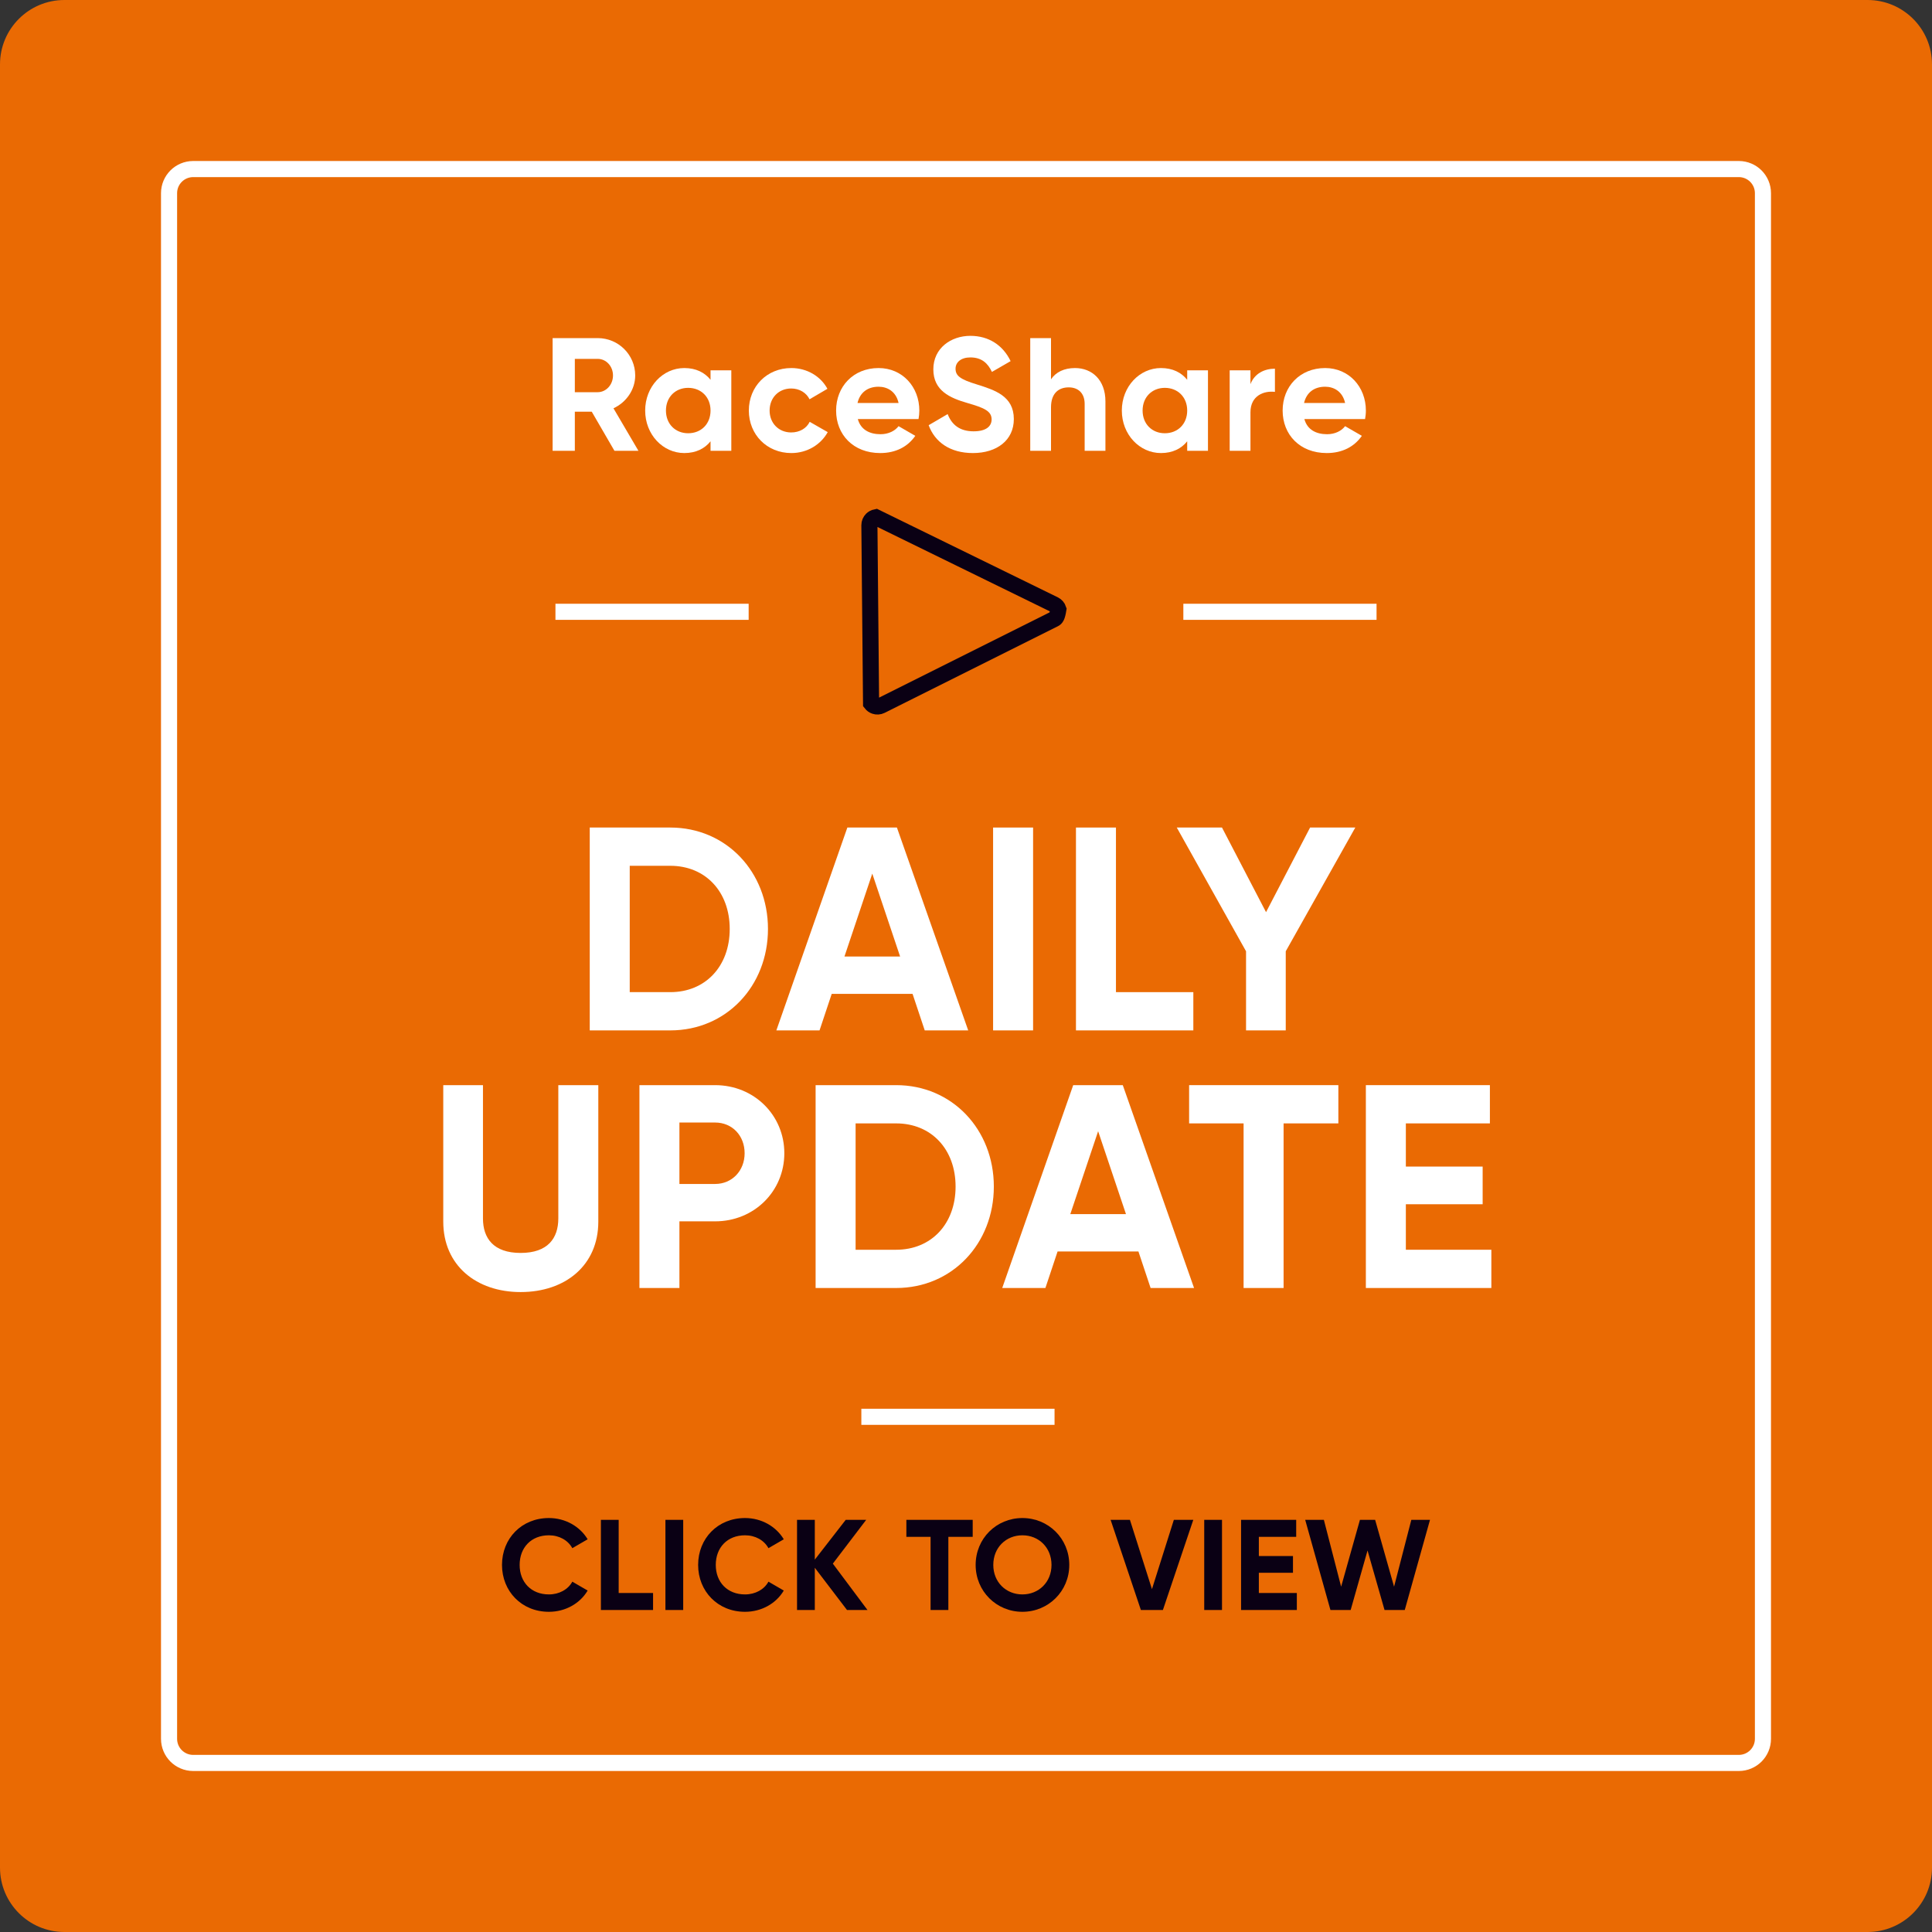 <?xml version="1.0" encoding="UTF-8"?>
<svg width="120px" height="120px" viewBox="0 0 120 120" version="1.1" xmlns="http://www.w3.org/2000/svg" xmlns:xlink="http://www.w3.org/1999/xlink">
    <rect x="0" y="0" width="120" height="120" fill="#333333" stroke="none"/>
    <title>Group 10</title>
    <g id="Symbols" stroke="none" stroke-width="1" fill="none" fill-rule="evenodd">
        <g id="Group-10">
            <path d="M4,0 L116,0 C118.209,-4.05812251e-16 120,1.791 120,4 L120,116 C120,118.209 118.209,120 116,120 L4,120 C1.791,120 -6.17636919e-16,118.209 0,116 L0,4 C-2.705415e-16,1.791 1.791,-4.82366169e-16 4,0 Z" id="Rectangle-Copy-6" fill="#EA6A03"></path>
            <path d="M108,10.5 C108.414,10.5 108.789,10.668 109.061,10.939 C109.332,11.211 109.5,11.586 109.5,12 L109.5,12 L109.5,108 C109.5,108.414 109.332,108.789 109.061,109.061 C108.789,109.332 108.414,109.5 108,109.5 L108,109.5 L12,109.5 C11.586,109.5 11.211,109.332 10.939,109.061 C10.668,108.789 10.5,108.414 10.5,108 L10.5,108 L10.5,12 C10.5,11.586 10.668,11.211 10.939,10.939 C11.211,10.668 11.586,10.5 12,10.5 L12,10.5 Z" id="Rectangle-Copy-6" stroke="#FFFFFF"></path>
            <line x1="53.5" y1="88" x2="65.5" y2="88" id="Line-Copy-22" stroke="#FFFFFF"></line>
            <g id="Group" transform="translate(34.5, 31)">
                <line x1="-8.11017919e-14" y1="7" x2="12" y2="7" id="Line-Copy-23" stroke="#FFFFFF"></line>
                <line x1="39" y1="7" x2="51" y2="7" id="Line-Copy-24" stroke="#FFFFFF"></line>
                <g id="icon/14x14/play" transform="translate(19, -0)" stroke="#0A0014">
                    <path d="M6.842,1.762 C7.32,1.837 7.399,1.916 7.447,2.012 L7.447,2.012 L12.829,12.776 C12.891,12.9 12.897,13.037 12.856,13.158 C12.826,13.25 12.768,13.334 12.688,13.396 L12.688,13.396 L1.618,13.5 C1.48,13.5 1.355,13.444 1.264,13.354 C1.196,13.285 1.147,13.196 1.127,13.097 L1.127,13.097 L6.553,2.012 C6.615,1.889 6.72,1.802 6.842,1.762 Z" id="Triangle" transform="translate(7, 7) rotate(-270) translate(-7, -7) "></path>
                </g>
            </g>
            <g id="CLICK-TO-VIEW" transform="translate(31.18, 94.288)" fill="#0A0014" fill-rule="nonzero">
                <path d="M2.912,5.824 C3.944,5.824 4.848,5.304 5.32,4.504 L4.368,3.952 C4.104,4.44 3.552,4.744 2.912,4.744 C1.816,4.744 1.096,3.984 1.096,2.912 C1.096,1.832 1.816,1.072 2.912,1.072 C3.552,1.072 4.096,1.376 4.368,1.872 L5.32,1.32 C4.84,0.52 3.936,0 2.912,0 C1.216,0 0,1.272 0,2.912 C0,4.544 1.216,5.824 2.912,5.824 Z" id="Path"></path>
                <polygon id="Path" points="7.247 4.656 7.247 0.112 6.143 0.112 6.143 5.712 9.383 5.712 9.383 4.656"></polygon>
                <polygon id="Path" points="10.151 0.112 10.151 5.712 11.255 5.712 11.255 0.112"></polygon>
                <path d="M15.094,5.824 C16.126,5.824 17.03,5.304 17.502,4.504 L16.55,3.952 C16.286,4.44 15.734,4.744 15.094,4.744 C13.998,4.744 13.278,3.984 13.278,2.912 C13.278,1.832 13.998,1.072 15.094,1.072 C15.734,1.072 16.278,1.376 16.55,1.872 L17.502,1.32 C17.022,0.52 16.118,0 15.094,0 C13.398,0 12.182,1.272 12.182,2.912 C12.182,4.544 13.398,5.824 15.094,5.824 Z" id="Path"></path>
                <polygon id="Path" points="22.701 5.712 20.549 2.832 22.621 0.112 21.349 0.112 19.429 2.584 19.429 0.112 18.325 0.112 18.325 5.712 19.429 5.712 19.429 3.088 21.429 5.712"></polygon>
                <polygon id="Path" points="29.236 0.112 25.116 0.112 25.116 1.168 26.62 1.168 26.62 5.712 27.724 5.712 27.724 1.168 29.236 1.168"></polygon>
                <path d="M32.323,5.824 C33.939,5.824 35.235,4.544 35.235,2.912 C35.235,1.272 33.939,0 32.323,0 C30.707,0 29.419,1.272 29.419,2.912 C29.419,4.544 30.707,5.824 32.323,5.824 Z M32.323,4.744 C31.307,4.744 30.515,3.984 30.515,2.912 C30.515,1.832 31.307,1.072 32.323,1.072 C33.339,1.072 34.131,1.832 34.131,2.912 C34.131,3.984 33.339,4.744 32.323,4.744 Z" id="Shape"></path>
                <polygon id="Path" points="39.682 5.712 41.05 5.712 42.938 0.112 41.73 0.112 40.37 4.416 39.002 0.112 37.802 0.112"></polygon>
                <polygon id="Path" points="43.617 0.112 43.617 5.712 44.721 5.712 44.721 0.112"></polygon>
                <polygon id="Path" points="47.009 4.656 47.009 3.4 49.129 3.4 49.129 2.36 47.009 2.36 47.009 1.168 49.329 1.168 49.329 0.112 45.905 0.112 45.905 5.712 49.369 5.712 49.369 4.656"></polygon>
                <polygon id="Path" points="51.456 5.712 52.712 5.712 53.76 2.016 54.816 5.712 56.072 5.712 57.64 0.112 56.48 0.112 55.408 4.264 54.232 0.112 53.288 0.112 52.12 4.264 51.048 0.112 49.888 0.112"></polygon>
            </g>
            <g id="RaceShare-Copy-2" transform="translate(34.324, 20.86)" fill="#FFFFFF" fill-rule="nonzero">
                <path d="M3.84,7.14 L5.33,7.14 L3.78,4.5 C4.58,4.13 5.13,3.34 5.13,2.46 C5.13,1.18 4.09,0.14 2.8,0.14 L0,0.14 L0,7.14 L1.38,7.14 L1.38,4.71 L2.43,4.71 L3.84,7.14 Z M1.38,1.43 L2.8,1.43 C3.32,1.43 3.75,1.88 3.75,2.46 C3.75,3.04 3.32,3.5 2.8,3.5 L1.38,3.5 L1.38,1.43 Z" id="Shape"></path>
                <path d="M9.809,2.14 L9.809,2.73 C9.449,2.28 8.909,2 8.179,2 C6.849,2 5.749,3.15 5.749,4.64 C5.749,6.13 6.849,7.28 8.179,7.28 C8.909,7.28 9.449,7 9.809,6.55 L9.809,7.14 L11.099,7.14 L11.099,2.14 L9.809,2.14 Z M8.419,6.05 C7.629,6.05 7.039,5.48 7.039,4.64 C7.039,3.8 7.629,3.23 8.419,3.23 C9.219,3.23 9.809,3.8 9.809,4.64 C9.809,5.48 9.219,6.05 8.419,6.05 Z" id="Shape"></path>
                <path d="M14.828,7.28 C15.808,7.28 16.658,6.76 17.088,5.98 L15.968,5.34 C15.768,5.75 15.338,6 14.818,6 C14.048,6 13.478,5.43 13.478,4.64 C13.478,3.84 14.048,3.27 14.818,3.27 C15.328,3.27 15.758,3.53 15.958,3.94 L17.068,3.29 C16.658,2.52 15.808,2 14.828,2 C13.308,2 12.188,3.15 12.188,4.64 C12.188,6.13 13.308,7.28 14.828,7.28 Z" id="Path"></path>
                <path d="M18.957,5.17 L22.727,5.17 C22.758,5 22.777,4.83 22.777,4.64 C22.777,3.17 21.727,2 20.247,2 C18.677,2 17.608,3.15 17.608,4.64 C17.608,6.13 18.668,7.28 20.348,7.28 C21.308,7.28 22.058,6.89 22.527,6.21 L21.488,5.61 C21.267,5.9 20.867,6.11 20.367,6.11 C19.688,6.11 19.137,5.83 18.957,5.17 Z M18.938,4.17 C19.087,3.53 19.558,3.16 20.247,3.16 C20.788,3.16 21.328,3.45 21.488,4.17 L18.938,4.17 Z" id="Shape"></path>
                <path d="M26.107,7.28 C27.597,7.28 28.647,6.48 28.647,5.17 C28.647,3.74 27.467,3.37 26.357,3.02 C25.297,2.7 25.027,2.47 25.027,2.04 C25.027,1.64 25.367,1.34 25.947,1.34 C26.657,1.34 27.037,1.71 27.287,2.24 L28.447,1.57 C27.977,0.59 27.097,0 25.947,0 C24.747,0 23.647,0.76 23.647,2.08 C23.647,3.41 24.687,3.86 25.757,4.17 C26.797,4.47 27.267,4.67 27.267,5.19 C27.267,5.58 26.977,5.93 26.147,5.93 C25.277,5.93 24.787,5.51 24.537,4.86 L23.357,5.55 C23.737,6.59 24.677,7.28 26.107,7.28 Z" id="Path"></path>
                <path d="M32.446,2 C31.776,2 31.256,2.25 30.956,2.7 L30.956,0.14 L29.666,0.14 L29.666,7.14 L30.956,7.14 L30.956,4.44 C30.956,3.57 31.426,3.2 32.056,3.2 C32.636,3.2 33.046,3.55 33.046,4.23 L33.046,7.14 L34.336,7.14 L34.336,4.07 C34.336,2.74 33.506,2 32.446,2 Z" id="Path"></path>
                <path d="M39.415,2.14 L39.415,2.73 C39.055,2.28 38.515,2 37.785,2 C36.455,2 35.355,3.15 35.355,4.64 C35.355,6.13 36.455,7.28 37.785,7.28 C38.515,7.28 39.055,7 39.415,6.55 L39.415,7.14 L40.705,7.14 L40.705,2.14 L39.415,2.14 Z M38.025,6.05 C37.235,6.05 36.645,5.48 36.645,4.64 C36.645,3.8 37.235,3.23 38.025,3.23 C38.825,3.23 39.415,3.8 39.415,4.64 C39.415,5.48 38.825,6.05 38.025,6.05 Z" id="Shape"></path>
                <path d="M43.344,3 L43.344,2.14 L42.054,2.14 L42.054,7.14 L43.344,7.14 L43.344,4.75 C43.344,3.7 44.194,3.4 44.864,3.48 L44.864,2.04 C44.234,2.04 43.604,2.32 43.344,3 Z" id="Path"></path>
                <path d="M46.693,5.17 L50.463,5.17 C50.493,5 50.513,4.83 50.513,4.64 C50.513,3.17 49.463,2 47.983,2 C46.413,2 45.343,3.15 45.343,4.64 C45.343,6.13 46.403,7.28 48.083,7.28 C49.043,7.28 49.793,6.89 50.263,6.21 L49.223,5.61 C49.003,5.9 48.603,6.11 48.103,6.11 C47.423,6.11 46.873,5.83 46.693,5.17 Z M46.673,4.17 C46.823,3.53 47.293,3.16 47.983,3.16 C48.523,3.16 49.063,3.45 49.223,4.17 L46.673,4.17 Z" id="Shape"></path>
            </g>
            <g id="DAILY-UPDATE" transform="translate(27.532, 51.4)" fill="#FFFFFF" fill-rule="nonzero">
                <path d="M14.102,0 L9.098,0 L9.098,12.6 L14.102,12.6 C17.576,12.6 20.168,9.846 20.168,6.3 C20.168,2.754 17.576,0 14.102,0 Z M14.102,10.224 L11.582,10.224 L11.582,2.376 L14.102,2.376 C16.28,2.376 17.792,3.978 17.792,6.3 C17.792,8.622 16.28,10.224 14.102,10.224 Z" id="Shape"></path>
                <path d="M29.905,12.6 L32.605,12.6 L28.177,0 L25.099,0 L20.689,12.6 L23.371,12.6 L24.127,10.332 L29.149,10.332 L29.905,12.6 Z M24.919,8.01 L26.647,2.862 L28.375,8.01 L24.919,8.01 Z" id="Shape"></path>
                <polygon id="Path" points="34.151 0 34.151 12.6 36.635 12.6 36.635 0"></polygon>
                <polygon id="Path" points="41.782 10.224 41.782 0 39.298 0 39.298 12.6 46.588 12.6 46.588 10.224"></polygon>
                <polygon id="Path" points="56.648 0 53.84 0 51.104 5.256 48.368 0 45.56 0 49.862 7.686 49.862 12.6 52.328 12.6 52.328 7.686"></polygon>
                <path d="M4.806,28.852 C7.578,28.852 9.63,27.196 9.63,24.478 L9.63,16 L7.146,16 L7.146,24.28 C7.146,25.504 6.498,26.422 4.806,26.422 C3.114,26.422 2.466,25.504 2.466,24.28 L2.466,16 L0,16 L0,24.478 C0,27.196 2.052,28.852 4.806,28.852 Z" id="Path"></path>
                <path d="M16.883,16 L12.184,16 L12.184,28.6 L14.668,28.6 L14.668,24.46 L16.883,24.46 C19.312,24.46 21.184,22.588 21.184,20.23 C21.184,17.872 19.312,16 16.883,16 Z M16.883,22.138 L14.668,22.138 L14.668,18.322 L16.883,18.322 C17.945,18.322 18.718,19.132 18.718,20.23 C18.718,21.31 17.945,22.138 16.883,22.138 Z" id="Shape"></path>
                <path d="M28.131,16 L23.127,16 L23.127,28.6 L28.131,28.6 C31.605,28.6 34.197,25.846 34.197,22.3 C34.197,18.754 31.605,16 28.131,16 Z M28.131,26.224 L25.611,26.224 L25.611,18.376 L28.131,18.376 C30.309,18.376 31.821,19.978 31.821,22.3 C31.821,24.622 30.309,26.224 28.131,26.224 Z" id="Shape"></path>
                <path d="M43.934,28.6 L46.633,28.6 L42.206,16 L39.127,16 L34.718,28.6 L37.4,28.6 L38.156,26.332 L43.178,26.332 L43.934,28.6 Z M38.947,24.01 L40.675,18.862 L42.404,24.01 L38.947,24.01 Z" id="Shape"></path>
                <polygon id="Path" points="55.596 16 46.326 16 46.326 18.376 49.71 18.376 49.71 28.6 52.194 28.6 52.194 18.376 55.596 18.376"></polygon>
                <polygon id="Path" points="59.788 26.224 59.788 23.398 64.558 23.398 64.558 21.058 59.788 21.058 59.788 18.376 65.008 18.376 65.008 16 57.304 16 57.304 28.6 65.099 28.6 65.099 26.224"></polygon>
            </g>
        </g>
    </g>
</svg>